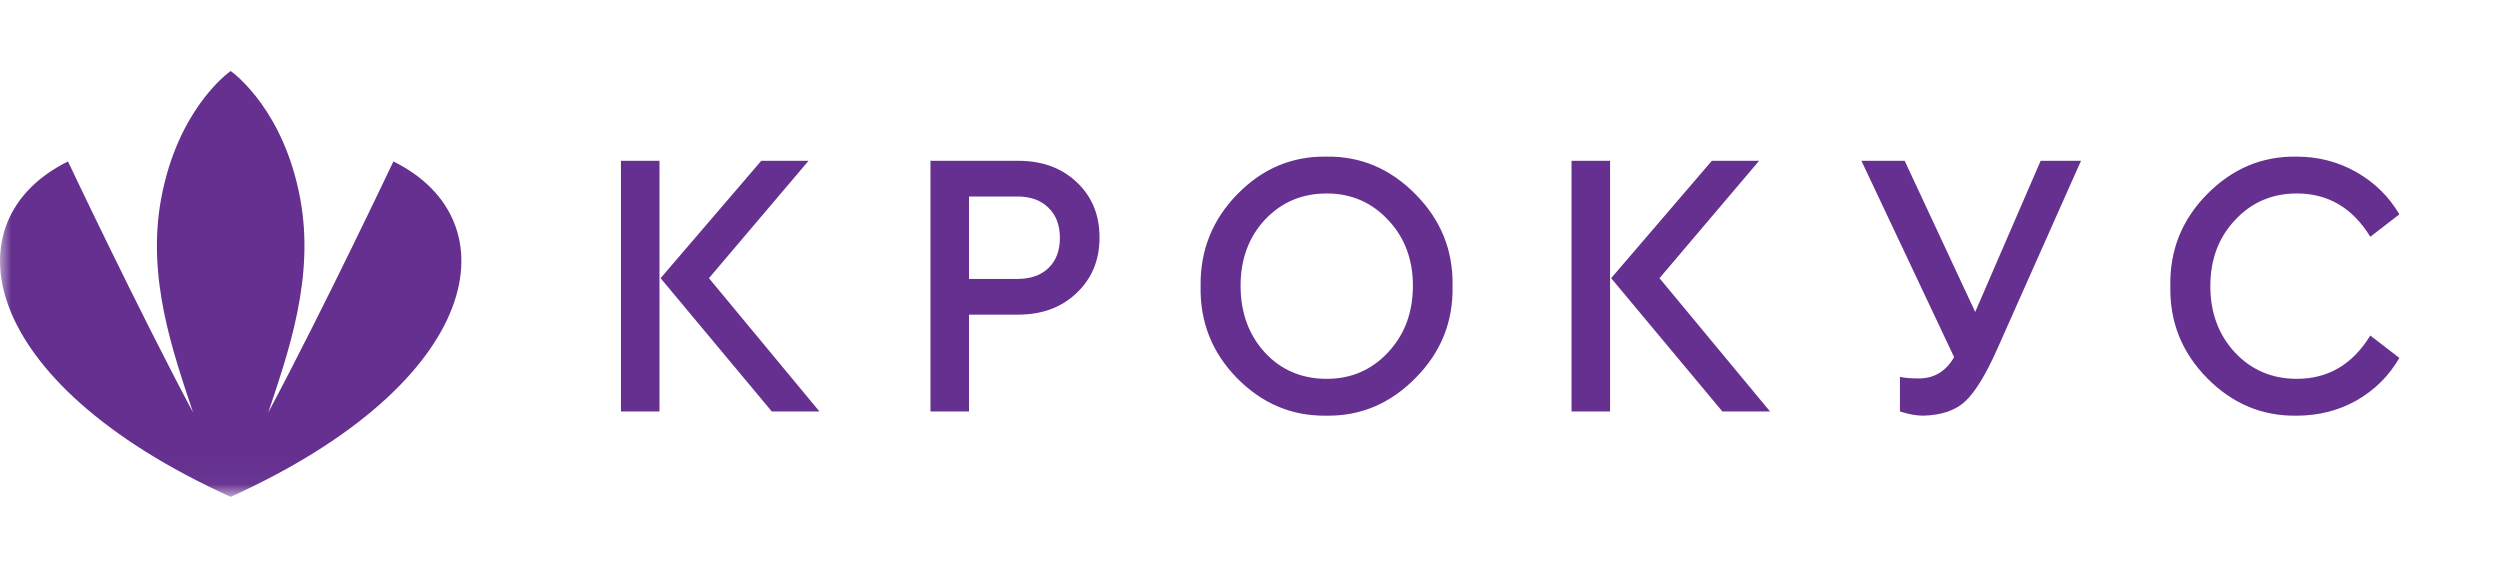 <?xml version="1.0" encoding="UTF-8"?> <svg xmlns="http://www.w3.org/2000/svg" width="111" height="26" viewBox="0 0 111 26" fill="none"><mask id="mask0_5614_2149" style="mask-type:luminance" maskUnits="userSpaceOnUse" x="0" y="1" width="22" height="21"><path d="M21.04 1.337H0V21.968H21.04V1.337Z" fill="white"></path></mask><g mask="url(#mask0_5614_2149)"><path d="M17.467 7.169C17.467 7.169 14.347 13.754 11.912 18.314C12.795 15.654 13.989 12.32 13.325 8.795C12.603 4.946 10.466 3.315 10.242 3.152C10.015 3.315 7.88 4.946 7.16 8.795C6.496 12.319 7.689 15.654 8.572 18.314C6.138 13.754 3.018 7.169 3.018 7.169C-2.258 9.77 -1.076 16.924 10.242 22.061C21.561 16.924 22.744 9.77 17.467 7.169Z" fill="#65308F"></path></g><path d="M27.57 18.27V7.139H29.281V18.27H27.57ZM31.477 12.351L36.384 18.27H34.269L29.33 12.351L33.801 7.139H35.9L31.477 12.351ZM41.313 18.27V7.139H45.203C46.279 7.139 47.151 7.46 47.818 8.101C48.485 8.73 48.819 9.545 48.819 10.546C48.819 11.547 48.48 12.367 47.802 13.008C47.135 13.649 46.269 13.97 45.203 13.97H43.024V18.27H41.313ZM43.024 12.384H45.171C45.763 12.384 46.225 12.221 46.559 11.895C46.893 11.569 47.059 11.125 47.059 10.563C47.059 10.001 46.893 9.557 46.559 9.231C46.225 8.893 45.763 8.725 45.171 8.725H43.024V12.384ZM53.307 12.705C53.285 11.119 53.828 9.759 54.937 8.623C56.045 7.488 57.364 6.931 58.892 6.954C60.409 6.931 61.727 7.488 62.846 8.623C63.976 9.759 64.525 11.119 64.493 12.705C64.525 14.29 63.976 15.65 62.846 16.786C61.727 17.922 60.409 18.478 58.892 18.456C57.364 18.478 56.04 17.922 54.921 16.786C53.812 15.65 53.274 14.29 53.307 12.705ZM62.733 12.688C62.733 11.518 62.368 10.546 61.636 9.77C60.904 8.983 59.995 8.59 58.908 8.59C57.81 8.59 56.895 8.978 56.164 9.753C55.443 10.529 55.082 11.507 55.082 12.688C55.082 13.88 55.443 14.869 56.164 15.656C56.885 16.432 57.799 16.82 58.908 16.82C59.995 16.82 60.904 16.426 61.636 15.639C62.368 14.852 62.733 13.868 62.733 12.688ZM69.776 18.27V7.139H71.487V18.27H69.776ZM73.682 12.351L78.59 18.27H76.475L71.535 12.351L76.007 7.139H78.105L73.682 12.351ZM90.605 7.139H92.396L88.651 15.555C88.167 16.634 87.71 17.382 87.279 17.798C86.849 18.214 86.219 18.433 85.391 18.456C85.089 18.456 84.745 18.394 84.358 18.27V16.735C84.584 16.78 84.863 16.803 85.197 16.803C85.875 16.803 86.397 16.488 86.763 15.858L82.647 7.139H84.567L87.699 13.851L90.605 7.139ZM96.363 12.705C96.331 11.119 96.874 9.759 97.993 8.623C99.113 7.488 100.436 6.931 101.964 6.954C102.933 6.954 103.821 7.184 104.628 7.645C105.435 8.106 106.07 8.73 106.532 9.517L105.241 10.512C104.456 9.231 103.369 8.59 101.98 8.59C100.883 8.59 99.968 8.983 99.236 9.77C98.505 10.546 98.139 11.524 98.139 12.705C98.139 13.885 98.505 14.869 99.236 15.656C99.968 16.432 100.883 16.82 101.98 16.82C103.369 16.82 104.456 16.179 105.241 14.897L106.532 15.892C106.07 16.69 105.435 17.32 104.628 17.781C103.831 18.231 102.944 18.456 101.964 18.456C100.436 18.478 99.113 17.922 97.993 16.786C96.874 15.65 96.331 14.29 96.363 12.705Z" fill="#65308F"></path></svg> 